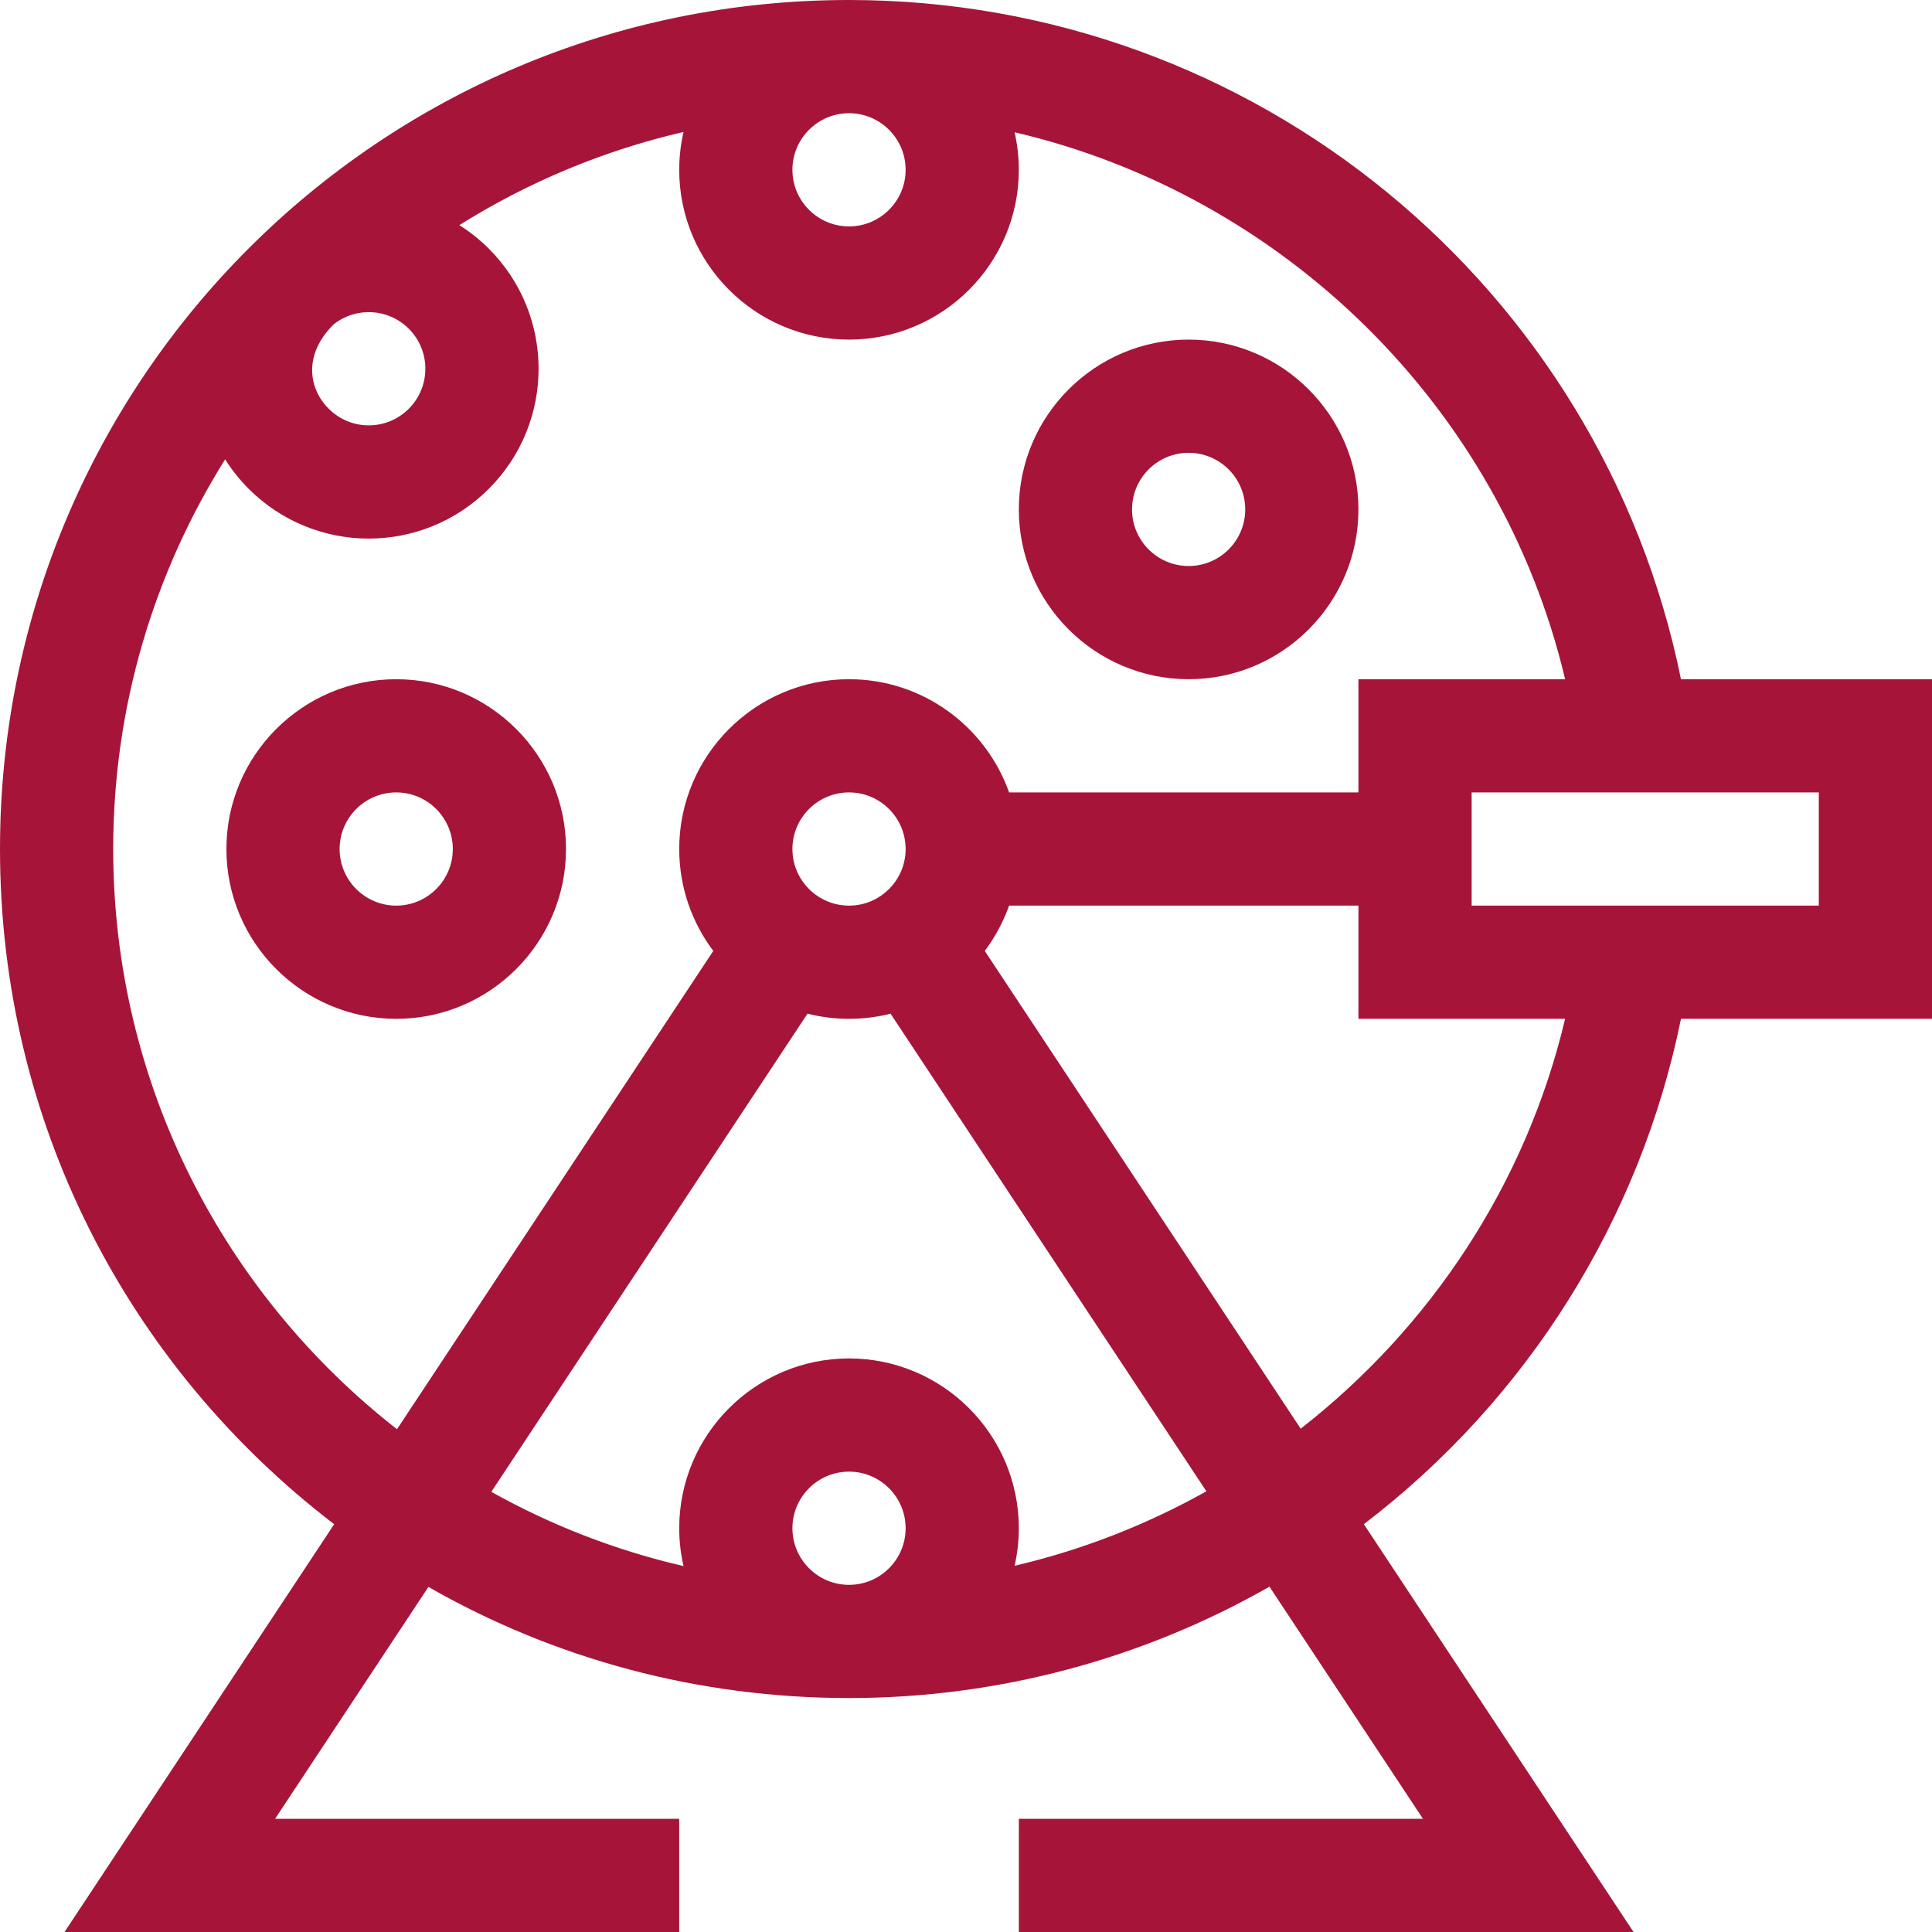 <?xml version="1.0"?>
<svg xmlns="http://www.w3.org/2000/svg" id="Capa_1" enable-background="new 0 0 512 512" height="512px" viewBox="0 0 512 512" width="512px"><g><path d="m445.479 270h66.521v-90h-66.521c-21.128-103.854-112.765-180-220.479-180-124.35 0-225 100.632-225 225 0 72.322 33.825 137.025 88.557 178.937l-71.459 108.063h162.902v-30h-107.098l40.633-61.447c33.58 19.211 71.734 29.447 111.465 29.447 39.356 0 77.71-10.298 111.42-29.515l40.678 61.515h-107.098v30h162.902l-71.469-108.078c43.443-33.147 73.252-80.864 84.046-133.922zm36.521-30h-92v-30h92zm-242-195c0 8.271-6.729 15-15 15s-15-6.729-15-15 6.729-15 15-15 15 6.729 15 15zm-131.672 42.114c5.861 5.862 5.863 15.35 0 21.213-5.862 5.861-15.35 5.863-21.213 0-5.462-5.462-6.692-14.503 1.322-22.376 5.901-4.674 14.454-4.273 19.891 1.163zm-78.328 137.886c0-37.899 10.879-73.299 29.662-103.264 1.768 2.79 3.847 5.412 6.239 7.804 17.586 17.586 46.051 17.588 63.64 0 17.586-17.585 17.589-46.051 0-63.64-2.393-2.393-5.014-4.471-7.804-6.239 18.045-11.311 38.056-19.761 59.404-24.687-.738 3.227-1.141 6.58-1.141 10.026 0 24.813 20.187 45 45 45s45-20.187 45-45c0-3.419-.396-6.746-1.122-9.949 71.181 16.618 128.769 72.692 145.895 144.949h-54.773v30h-92.58c-6.192-17.459-22.865-30-42.42-30-24.813 0-45 20.187-45 45 0 10.124 3.363 19.476 9.027 27.003l-83.82 126.756c-45.742-35.718-75.207-91.36-75.207-153.759zm180 0c0-8.271 6.729-15 15-15s15 6.729 15 15-6.729 15-15 15-15-6.729-15-15zm0 180c0-8.271 6.729-15 15-15s15 6.729 15 15-6.729 15-15 15-15-6.729-15-15zm58.878 9.949c.726-3.203 1.122-6.53 1.122-9.949 0-24.813-20.187-45-45-45s-45 20.187-45 45c0 3.446.402 6.799 1.14 10.025-18.064-4.168-35.169-10.863-50.939-19.674l83.795-126.718c3.522.89 7.208 1.367 11.004 1.367s7.482-.477 11.005-1.367l83.702 126.577c-15.793 8.838-32.876 15.548-50.829 19.739zm75.819-36.337-83.724-126.61c2.722-3.617 4.906-7.659 6.446-12.003h92.581v30h54.773c-10.412 43.934-35.786 81.877-70.076 108.613z" data-original="#000000" class="active-path" data-old_color="#000000" fill="#A61539"/><path d="m105 180c-24.813 0-45 20.187-45 45s20.187 45 45 45 45-20.187 45-45-20.187-45-45-45zm0 60c-8.271 0-15-6.729-15-15s6.729-15 15-15 15 6.729 15 15-6.729 15-15 15z" data-original="#000000" class="active-path" data-old_color="#000000" fill="#A61539"/><path d="m315 180c24.813 0 45-20.187 45-45s-20.187-45-45-45-45 20.187-45 45 20.187 45 45 45zm0-60c8.271 0 15 6.729 15 15s-6.729 15-15 15-15-6.729-15-15 6.729-15 15-15z" data-original="#000000" class="active-path" data-old_color="#000000" fill="#A61539"/></g> </svg>

